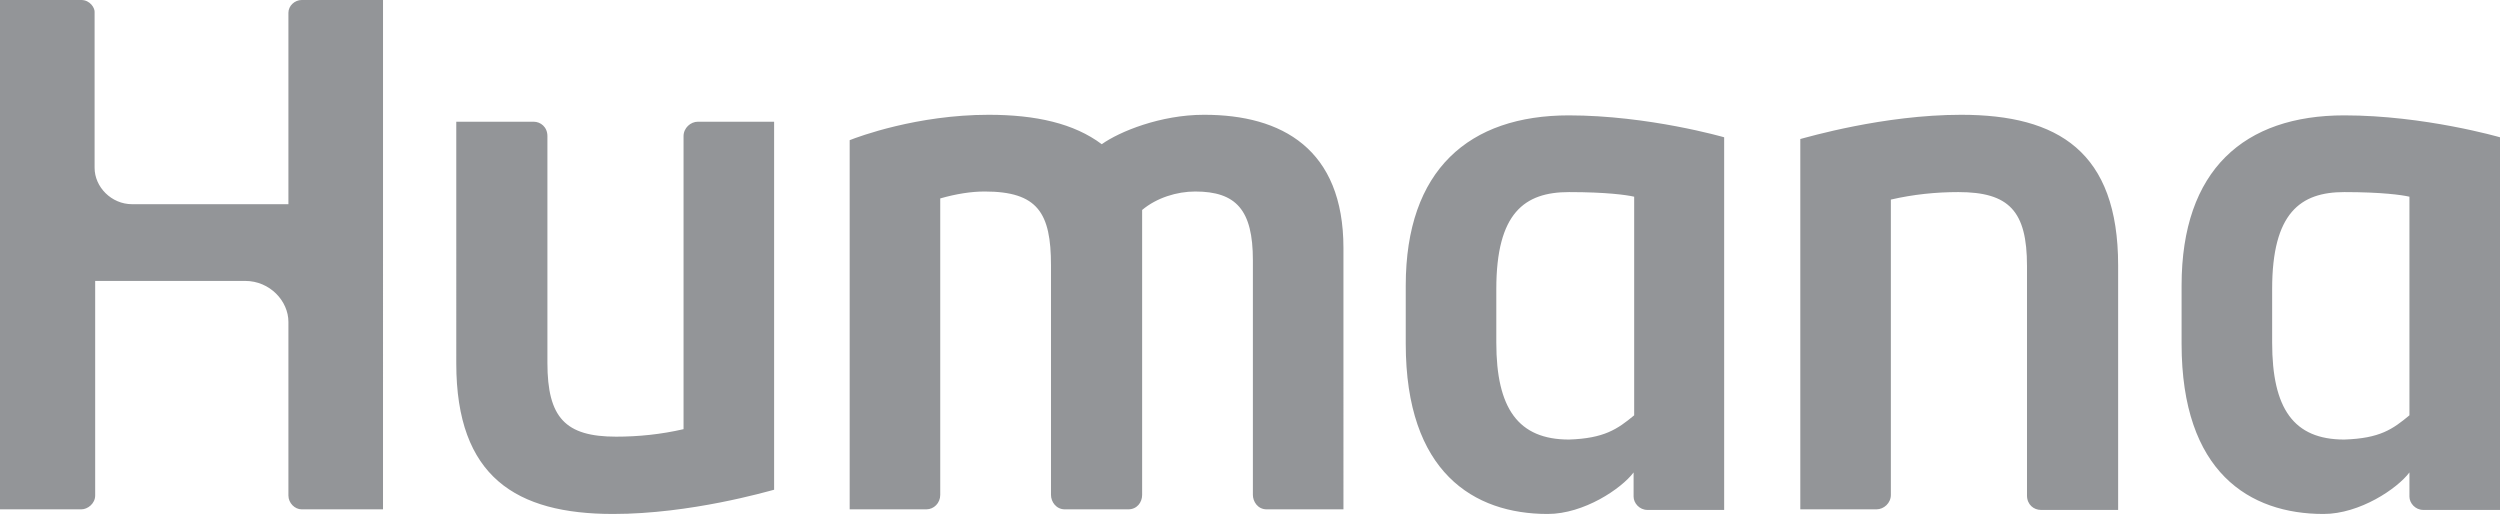<?xml version="1.0" encoding="UTF-8"?><svg id="Layer_1" xmlns="http://www.w3.org/2000/svg" xmlns:xlink="http://www.w3.org/1999/xlink" viewBox="0 0 43.34 8.91"><defs><style>.cls-1{fill:none;}.cls-2{clip-path:url(#clippath);}.cls-3{fill:#939598;}</style><clipPath id="clippath"><rect class="cls-1" width="43.34" height="8.91"/></clipPath></defs><g class="cls-2"><path class="cls-3" d="M20.87,1.99c-.75,0-1.46,.29-1.77,.51-.48-.36-1.14-.51-1.96-.51-1.24,0-2.26,.38-2.41,.44v6.4h1.33c.13,0,.24-.11,.24-.25V3.44c.28-.08,.54-.12,.77-.12,.92,0,1.15,.37,1.15,1.28v3.98c0,.12,.09,.25,.24,.25h1.1c.15,0,.24-.12,.24-.25V3.64c.25-.21,.6-.32,.92-.32,.71,0,1,.32,1,1.19v4.07c0,.11,.08,.25,.24,.25h1.33V4.3c0-1.72-1.07-2.31-2.41-2.31M0,8.83H1.41c.11,0,.24-.1,.24-.24v-3.72h2.6c.43,0,.75,.35,.75,.71v3.01c0,.13,.11,.24,.23,.24h1.41V0h-1.41c-.12,0-.23,.1-.23,.22V3.54H2.29c-.36,0-.65-.3-.65-.63V.22C1.65,.14,1.56,0,1.41,0H0V8.83Zm41.77-1.63c-.29,.24-.51,.4-1.13,.42-.88,0-1.25-.54-1.25-1.68v-.93c0-1.32,.49-1.68,1.25-1.68,.65,0,1,.05,1.13,.08v3.79Zm-1.13-5.2c-1.73,0-2.82,.94-2.82,2.95v1.01c0,2.23,1.18,2.95,2.46,2.95,.63,0,1.28-.44,1.49-.72v.42c0,.11,.1,.23,.24,.23h1.33V2.38s-1.31-.38-2.7-.38m-12.31,5.2c-.29,.24-.52,.4-1.13,.42-.88,0-1.26-.54-1.26-1.68v-.93c0-1.32,.49-1.68,1.26-1.68,.65,0,1,.05,1.13,.08v3.79Zm-1.13-5.2c-1.73,0-2.83,.94-2.83,2.95v1.01c0,2.23,1.18,2.95,2.46,2.95,.63,0,1.28-.44,1.49-.72v.42c0,.11,.1,.23,.24,.23h1.33V2.38s-1.31-.38-2.7-.38m5.34,6.83c.13,0,.25-.11,.25-.25V3.46c.39-.09,.78-.13,1.17-.13,.88,0,1.19,.33,1.19,1.28v3.98c0,.16,.12,.25,.24,.25h1.34V4.6c0-1.97-1.04-2.61-2.72-2.61-1.35,0-2.67,.39-2.79,.42v6.42h1.32ZM12.1,2.11c-.13,0-.25,.11-.25,.25V7.44c-.39,.09-.78,.13-1.17,.13-.88,0-1.19-.33-1.19-1.28V2.36c0-.16-.12-.25-.24-.25h-1.34V6.3c0,1.97,1.04,2.61,2.72,2.61,1.34,0,2.67-.39,2.79-.42V2.11h-1.32Z"/></g></svg>